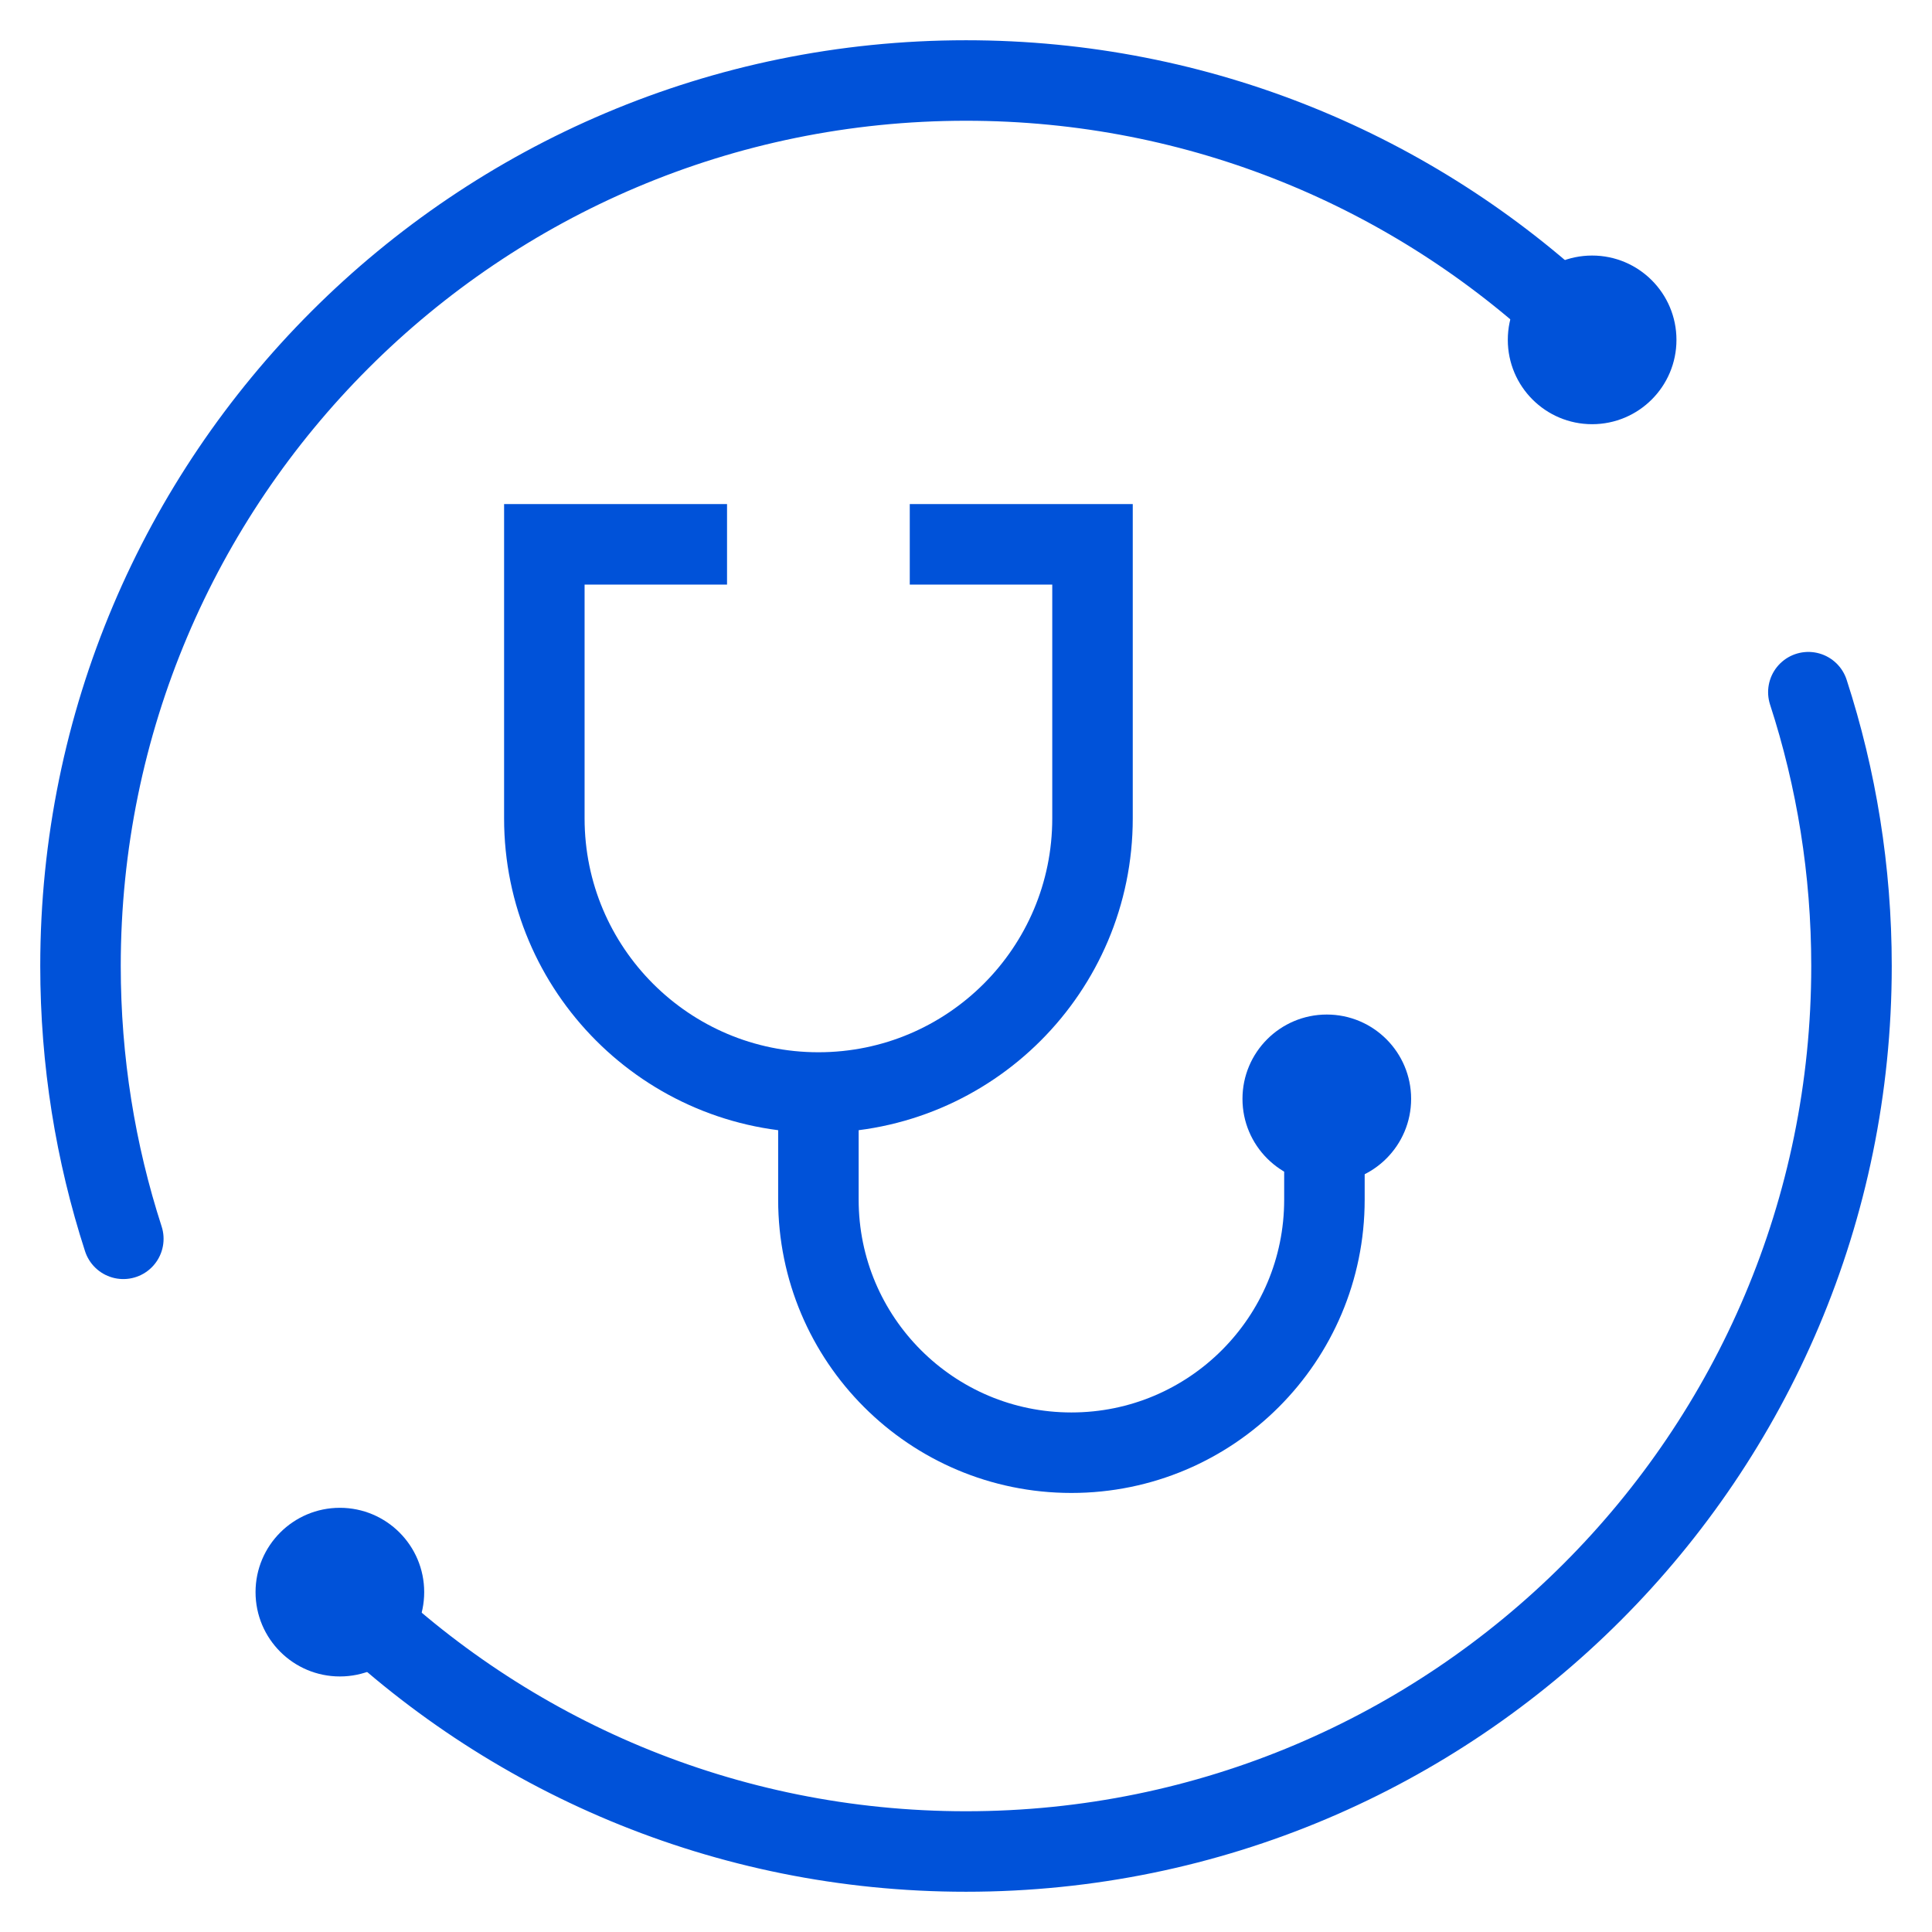 <?xml version="1.0" encoding="UTF-8"?>
<svg width="48px" height="48px" viewBox="0 0 48 48" version="1.1" xmlns="http://www.w3.org/2000/svg" xmlns:xlink="http://www.w3.org/1999/xlink">
    <title>蓝色48*48</title>
    <g id="页面-6" stroke="none" stroke-width="1" fill="none" fill-rule="evenodd">
        <circle id="椭圆形备份-7" fill="#0052d9" cx="39.556" cy="8.444" r="2.095"></circle>
        <circle id="椭圆形备份-2" fill="#0052d9" transform="translate(32.964, 27.301) rotate(-360) translate(-32.964, -27.301) " cx="32.964" cy="27.301" r="2.095"></circle>
        <path d="M22.603,13.524 L27.143,13.524 L27.143,20.333 C27.143,24.094 24.094,27.143 20.333,27.143 C16.573,27.143 13.524,24.094 13.524,20.333 L13.524,13.524 L13.524,13.524 L18.063,13.524" id="路径" stroke="#0052d9" stroke-width="2"></path>
        <path d="M32.905,27.711 L32.905,29.806 C32.905,33.278 30.091,36.092 26.619,36.092 C23.148,36.092 20.333,33.278 20.333,29.806 L20.333,27.711" id="路径" stroke="#0052d9" stroke-width="2"></path>
        <circle id="椭圆形备份-8" fill="#0052d9" transform="translate(8.444, 39.556) rotate(-360) translate(-8.444, -39.556) " cx="8.444" cy="39.556" r="2.095"></circle>
        <path d="M39.058,7.961 C35.122,4.264 29.826,2 24,2 C11.85,2 2,11.85 2,24 C2,26.365 2.373,28.643 3.064,30.778 M8.607,39.718 C12.575,43.604 18.008,46 24,46 C36.15,46 46,36.15 46,24 C46,21.626 45.624,19.339 44.928,17.197" id="形状" stroke="#0052d9" stroke-width="2" stroke-linecap="round"></path>
    </g>
</svg>